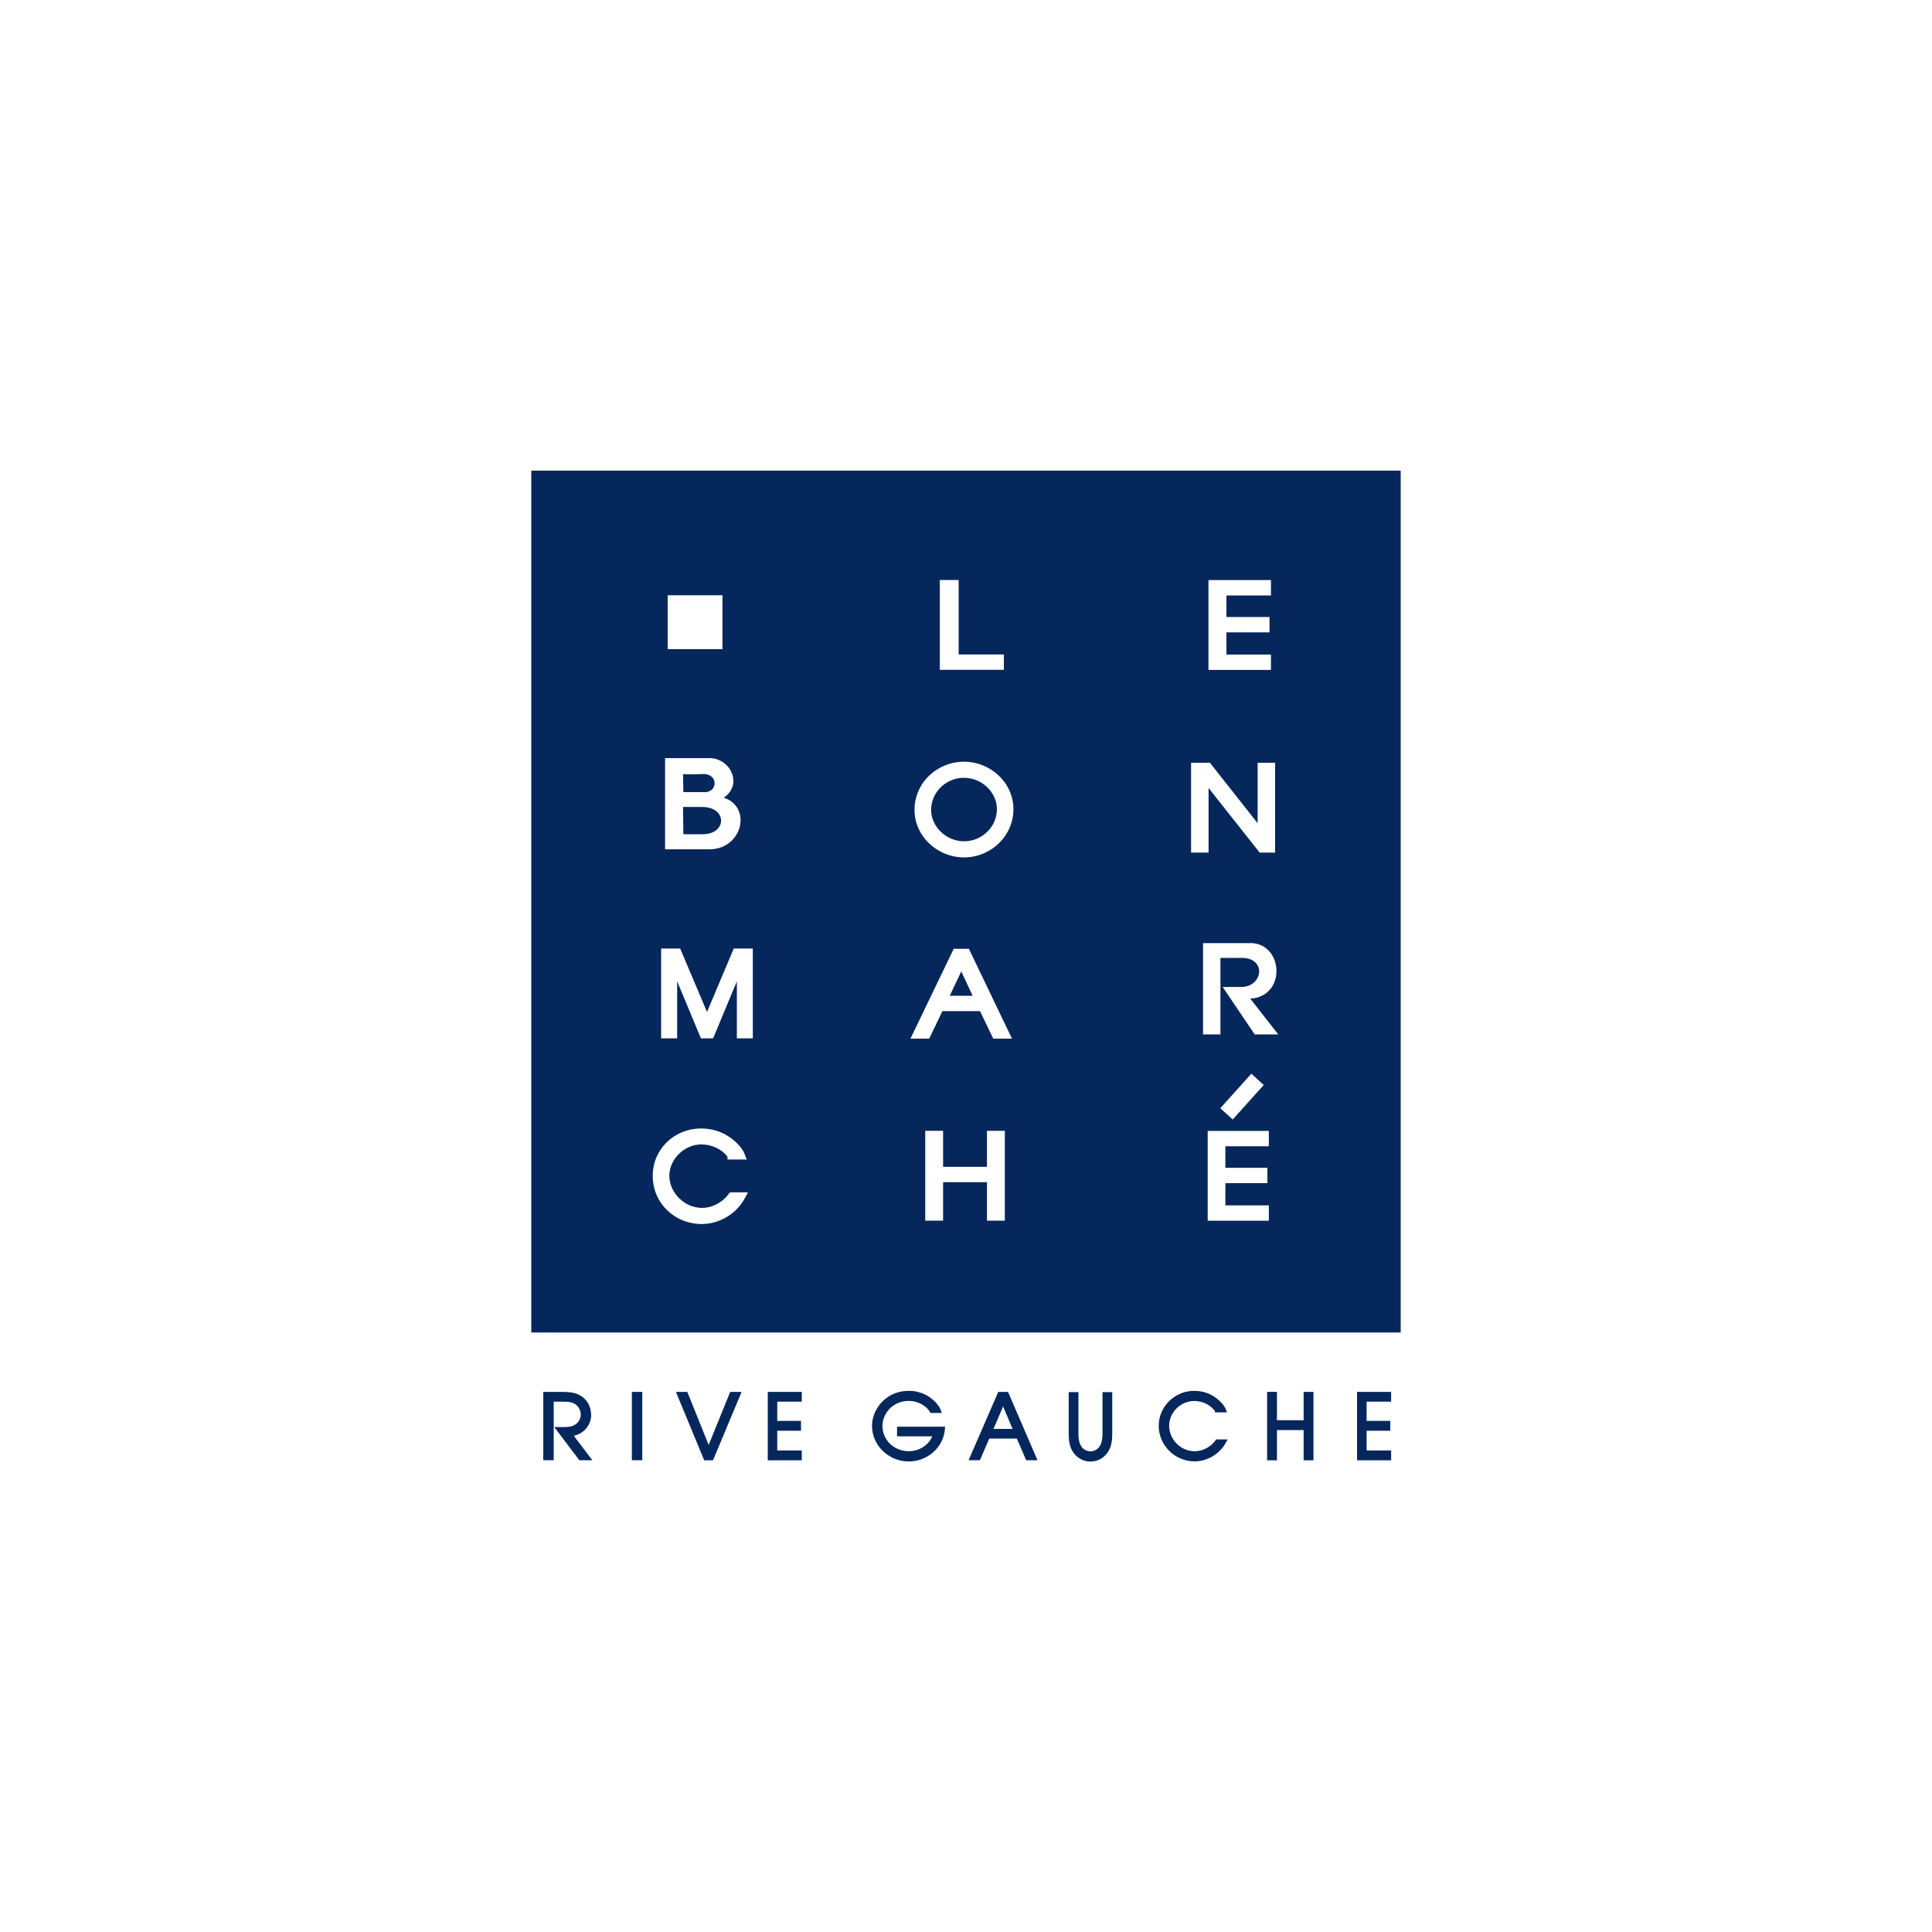 <?xml version="1.0" encoding="UTF-8"?><svg id="Calque_1" xmlns="http://www.w3.org/2000/svg" viewBox="0 0 200 200"><defs><style>.cls-1,.cls-2{fill:#06275b;}.cls-2{fill-rule:evenodd;}</style></defs><polygon class="cls-1" points="73.36 149.58 71.15 144.09 69.97 144.09 72.9 151.17 73.81 151.17 76.77 144.09 75.59 144.09 73.36 149.58"/><polygon class="cls-1" points="79.48 151.17 83 151.17 83 150.15 80.46 150.15 80.46 148.11 82.92 148.11 82.92 147.09 80.46 147.09 80.46 145.1 83 145.1 83 144.09 79.48 144.09 79.48 151.17"/><path class="cls-1" d="m61.19,146.47c0-.87-.42-1.61-1.15-2.03-.62-.35-1.39-.35-2-.35h-1.8v7.07h1.08v-6.06h.86c.52,0,1,0,1.4.28.33.24.53.62.54,1.02.01.51-.29.97-.75,1.17-.37.17-.85.16-1.27.16h-.72l2.59,3.43h1.35l-1.92-2.53c1.02-.2,1.8-1.11,1.8-2.17Z"/><rect class="cls-1" x="65.41" y="144.09" width="1.08" height="7.07"/><path class="cls-1" d="m92.85,148.69h3.66c-.39.91-1.36,1.54-2.42,1.54-1.54,0-2.74-1.15-2.74-2.63,0-.68.33-1.4.86-1.88.49-.45,1.15-.7,1.86-.7.9,0,1.79.46,2.2,1.15l.06.1h1.16l-.09-.27c-.19-.56-.77-1.1-1.25-1.42-.62-.4-1.34-.61-2.08-.6-1.05,0-1.98.37-2.7,1.08-.69.67-1.1,1.62-1.1,2.54,0,.99.41,1.94,1.14,2.62.72.69,1.67,1.07,2.66,1.07,1.97,0,3.62-1.49,3.75-3.38l.02-.22h-4.98v1.01Z"/><path class="cls-1" d="m114.13,148.35c0,.48-.04.99-.3,1.38-.34.52-1.04.67-1.56.33-.16-.1-.29-.24-.38-.41-.22-.39-.25-.87-.25-1.29v-4.25h-1.01v4.25c0,.7.06,1.44.52,2.06.41.55,1.05.88,1.74.88h0c.71,0,1.37-.35,1.77-.94.4-.57.48-1.22.48-2v-4.25h-1.01v4.25Z"/><path class="cls-1" d="m125.83,149.1c-.5.7-1.33,1.13-2.16,1.13-1.43,0-2.64-1.21-2.64-2.63s1.21-2.57,2.6-2.57c.86,0,1.69.41,2.14,1.04v.14h1.24l-.1-.28c-.19-.52-.76-1.06-1.24-1.36-.58-.39-1.29-.59-2.05-.59-2.02,0-3.67,1.63-3.67,3.62s1.64,3.68,3.72,3.68c1.33,0,2.63-.79,3.25-1.97l.16-.3h-1.19l-.06.09Z"/><polygon class="cls-1" points="134.95 147.02 132.19 147.02 132.19 144.09 131.17 144.09 131.17 151.17 132.19 151.17 132.19 148.04 134.95 148.04 134.95 151.17 135.97 151.17 135.97 144.09 134.95 144.09 134.95 147.02"/><polygon class="cls-1" points="144.01 145.1 144.01 144.09 140.48 144.09 140.48 151.17 144.01 151.17 144.01 150.15 141.47 150.15 141.47 148.11 143.92 148.11 143.92 147.09 141.47 147.09 141.47 145.1 144.01 145.1"/><path class="cls-1" d="m103.34,144.09l-3.07,7.07h1.17l.97-2.24h2.85l.97,2.24h1.17l-3.05-7.07h-1.01Zm.5,1.5l.98,2.33h-1.97l.99-2.33Z"/><path class="cls-2" d="m72.8,82c1.55.13,1.6-1.93-.03-1.87s-2.06,0-2.06,0l.03,1.87h2.06Z"/><path class="cls-2" d="m99.8,80.52h-.27c-1.76.15-3.14,1.58-3.14,3.32s1.56,3.25,3.41,3.25,3.4-1.49,3.4-3.32c0-1.76-1.56-3.25-3.4-3.25Z"/><polygon class="cls-2" points="98.32 103.08 100.69 103.08 99.51 100.56 98.32 103.08"/><path class="cls-2" d="m72.8,86.36c2.47-.05,2.47-2.79-.05-2.82-1.96-.02-2.04,0-2.04,0l.03,2.82h2.06Z"/><path class="cls-2" d="m55,48.72v89.22h90V48.72H55Zm70.1,11.33h6.47v1.59h-4.61v2.23h4.46v1.59h-4.46v2.3h4.61v1.59h-6.47v-9.3Zm-27.81-.01h1.95v7.71h4.68v1.59h-6.63v-9.3Zm-28.17,1.58h5.67v5.58h-5.67v-5.58Zm4.43,16.86c1.12.04,2.12.88,2.33,1.96.17.85-.19,1.62-.96,2.14,1.33.41,1.83,1.55,1.73,2.59-.13,1.37-1.3,2.75-3.22,2.75-.08,0-.17,0-.25,0h-4.33v-9.44s4.71,0,4.71,0Zm3.55,45.56c-.84,1.6-2.63,2.67-4.44,2.67-2.85,0-5.09-2.19-5.09-4.98s2.25-4.91,5.02-4.91c1.03,0,1.99.28,2.79.8.61.38,1.42,1.1,1.71,1.86l.21.55h-1.99v-.28c-.57-.78-1.62-1.28-2.7-1.28-1.77,0-3.32,1.52-3.32,3.25s1.55,3.32,3.38,3.32c1.06,0,2.11-.55,2.76-1.44l.12-.17h1.88l-.32.6Zm.84-16.55h-1.66v-5.9l-2.46,5.9h-1.26l-2.46-5.9v5.9h-1.66v-9.3h1.97l2.78,6.57,2.77-6.57h1.97v9.3Zm26.08,18.87h-1.85v-3.98h-4.54v3.98h-1.85v-9.3h1.85v3.73h4.54v-3.73h1.85v9.3Zm-1.2-18.84l-1.37-2.85h-3.89l-1.37,2.85h-1.94l4.48-9.3h1.57l4.46,9.3h-1.94Zm-3.03-18.76c-1.33,0-2.6-.51-3.57-1.42-1-.94-1.55-2.18-1.55-3.5,0-1.34.54-2.62,1.51-3.54.97-.93,2.26-1.45,3.61-1.45,1.33,0,2.61.51,3.58,1.42.99.93,1.54,2.18,1.54,3.5,0,2.75-2.3,4.99-5.13,4.99Zm23.51-9.8h1.95l4.94,6.26v-6.26h1.81v9.3h-1.6l-5.29-6.69v6.69h-1.81v-9.3Zm8.05,39.7h-4.5v2.23h4.35v1.59h-4.35v2.3h4.5v1.59h-6.33v-9.3h6.33v1.59Zm-5.02-3.94l3.21-3.57,1.28,1.17-3.21,3.57-1.29-1.17Zm3.56-7.63l-3.32-4.92h1.93c2.27,0,2.68-3.11-.1-3.01h-2.06v7.92h-1.8v-9.45h5.1c3.25.24,3.48,5.54-.21,5.75l2.89,3.7h-2.42Z"/></svg>